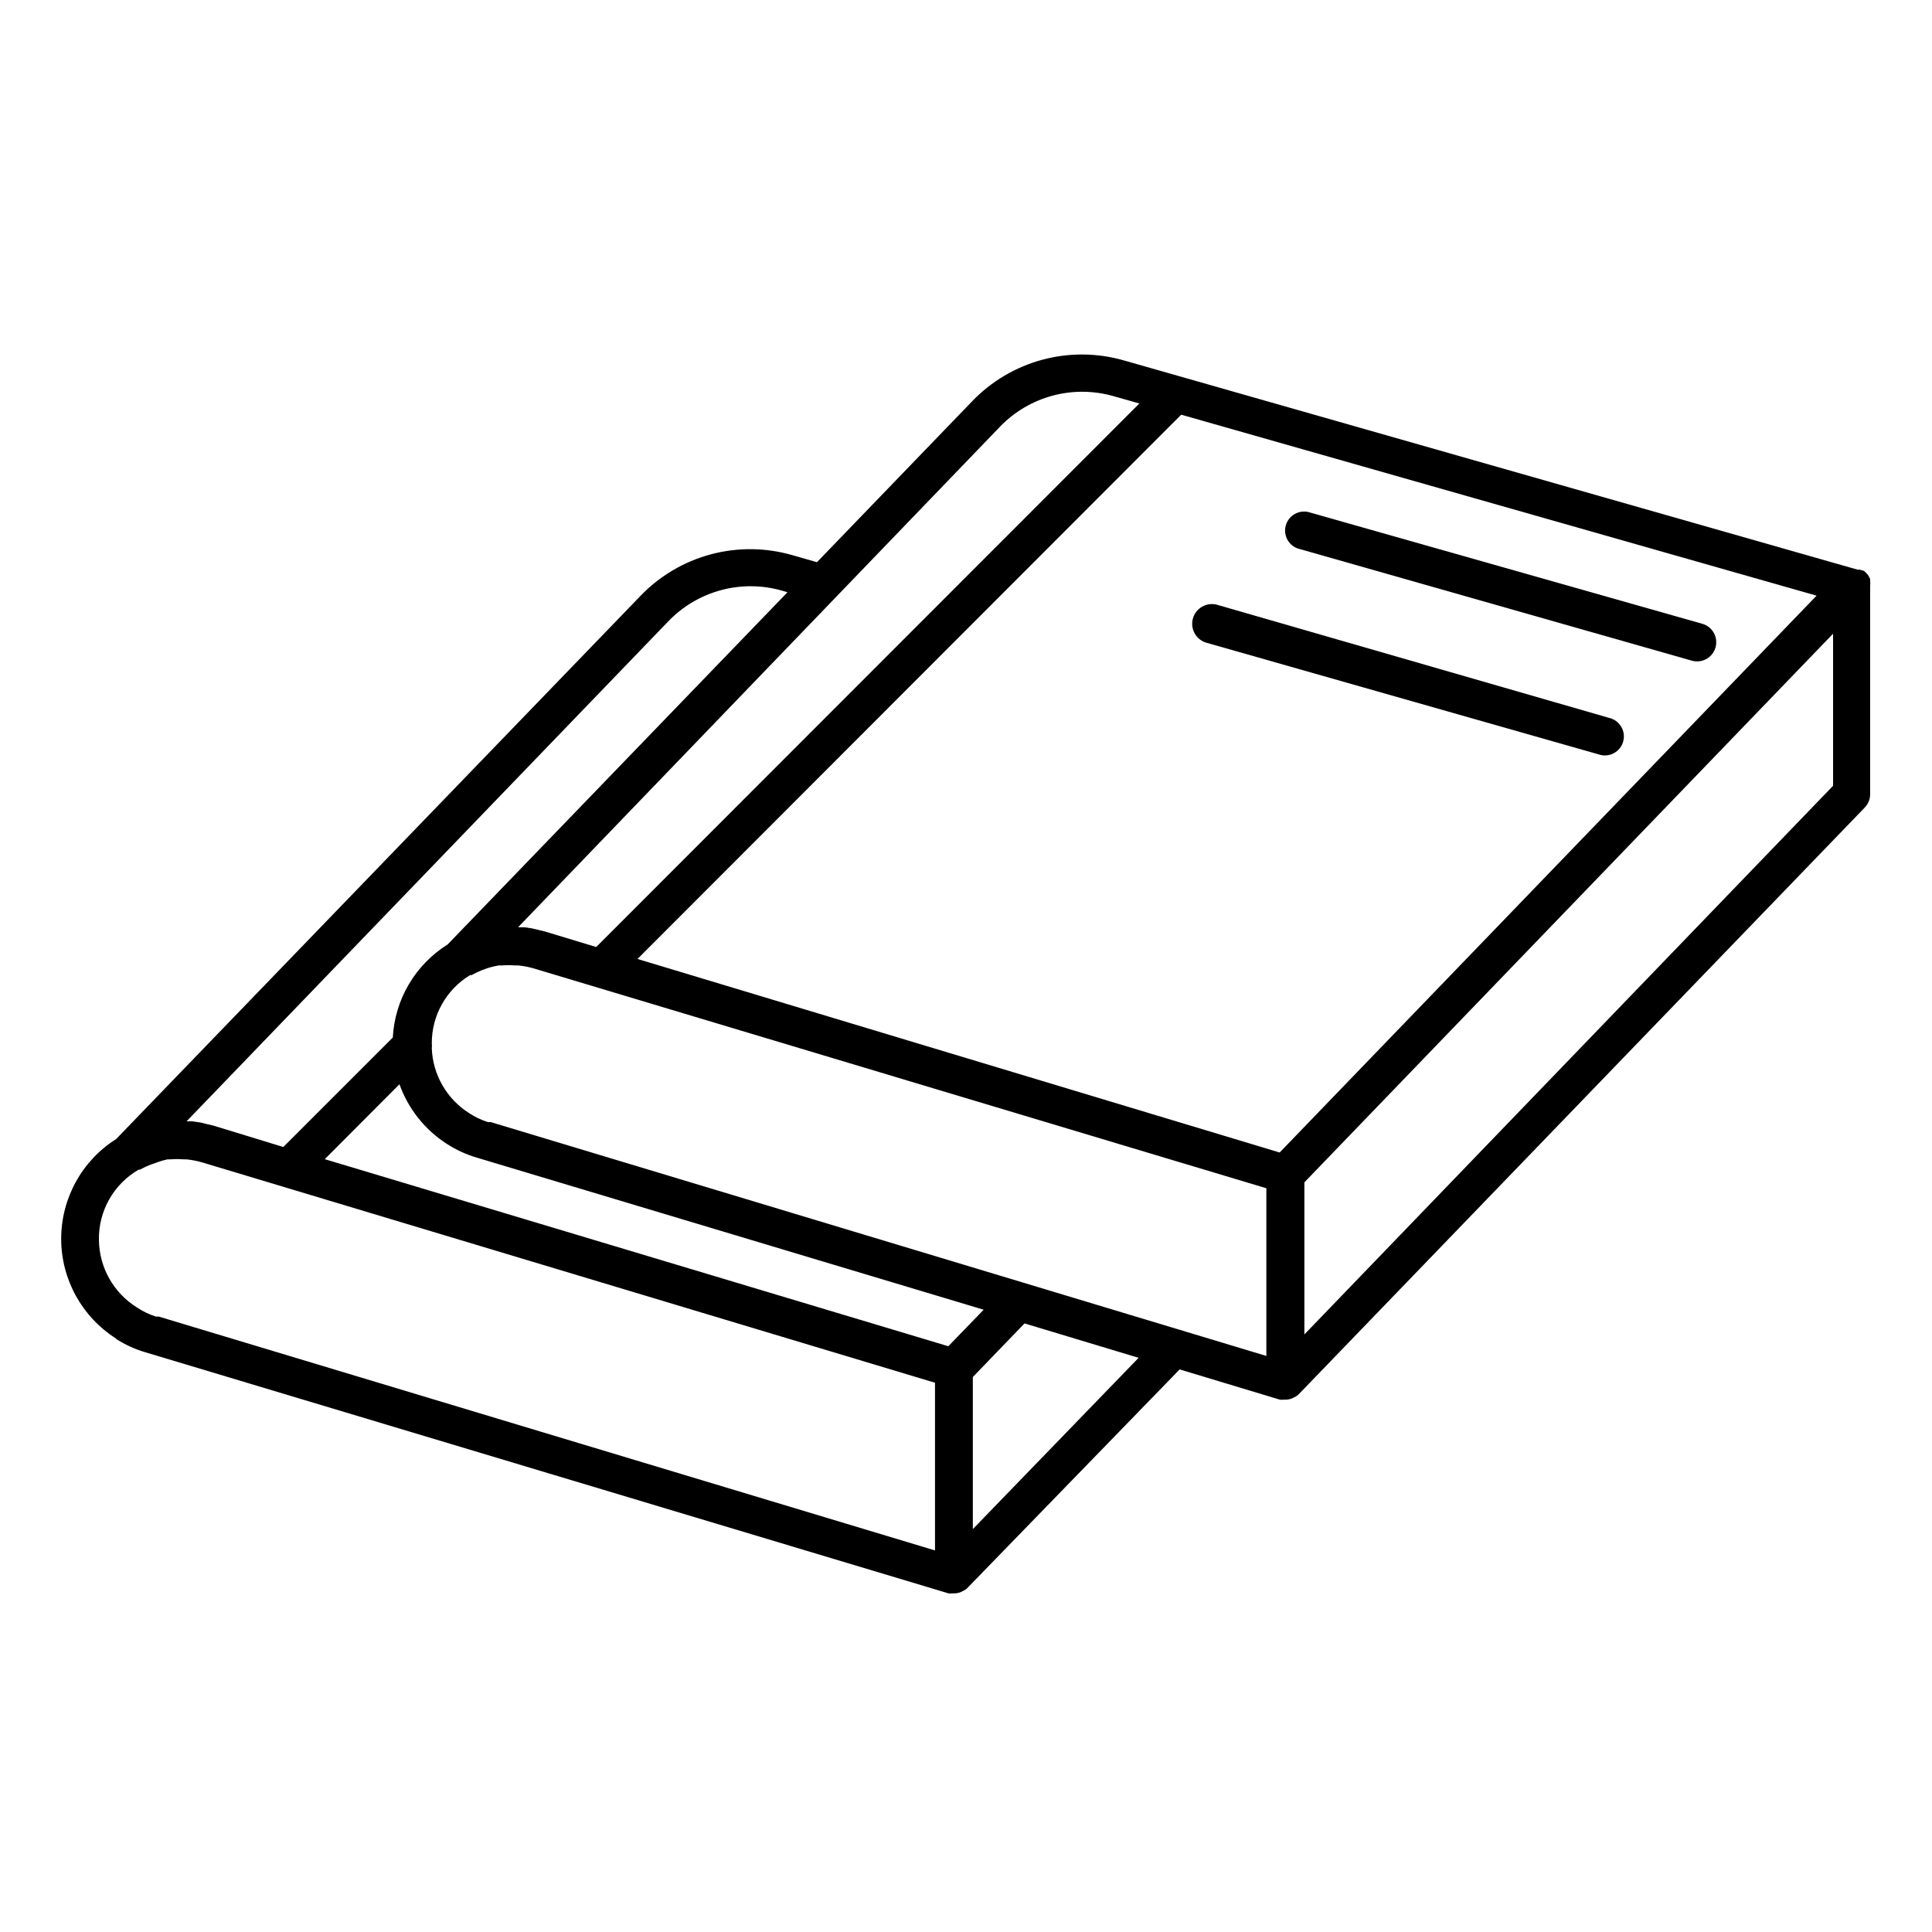<?xml version="1.0" encoding="UTF-8"?>
<!-- Uploaded to: SVG Repo, www.svgrepo.com, Generator: SVG Repo Mixer Tools -->
<svg fill="#000000" width="800px" height="800px" version="1.1" viewBox="144 144 512 512" xmlns="http://www.w3.org/2000/svg">
 <g>
  <path d="m174.64 498.75c2.449 1.582 5.113 2.805 7.91 3.625l212.81 63.883c0.367 0.043 0.738 0.043 1.109 0h0.707-0.004c0.465-0.035 0.926-0.137 1.363-0.301l0.605-0.301 0.656-0.352 0.402-0.301 56.422-58.094 26.551 8.012c0.371 0.039 0.742 0.039 1.109 0h0.707c0.465-0.039 0.922-0.141 1.359-0.305l0.605-0.301 0.656-0.352 0.402-0.301 150.19-155.68-0.004-0.004c0.902-0.934 1.406-2.18 1.41-3.477v-55.266c0.059-0.438 0.059-0.875 0-1.312v-0.453c-0.109-0.281-0.242-0.551-0.402-0.805l-0.301-0.453-0.555-0.605-0.453-0.352-1.109-0.305h-0.551l-194.32-55.418h-0.004c-7.066-2.043-14.559-2.117-21.664-0.207-7.102 1.91-13.551 5.727-18.641 11.039l-41.109 42.621-6.5-1.863c-7.066-2.043-14.559-2.117-21.664-0.207-7.106 1.91-13.551 5.727-18.641 11.039l-138.9 143.89c-9.074 5.734-14.578 15.719-14.578 26.453 0 10.73 5.504 20.715 14.578 26.449zm93.91-96.328h0.402c0.926-0.523 1.883-0.977 2.871-1.363l1.258-0.453h0.004c1.02-0.332 2.062-0.586 3.121-0.754h0.859c1.121-0.094 2.25-0.094 3.375 0h0.957c1.328 0.141 2.644 0.391 3.93 0.754l194.27 58.293v44.438l-205.55-61.973h-0.758c-1.781-0.566-3.477-1.379-5.035-2.418-5.883-3.754-9.555-10.152-9.824-17.129 0.055-0.434 0.055-0.875 0-1.309-0.031-7.387 3.809-14.25 10.125-18.086zm-18.691 28.918c2.328 6.523 6.758 12.09 12.594 15.82 2.449 1.582 5.113 2.805 7.91 3.625l134.32 40.305-9.371 9.676-165.25-49.574zm151.95 117.89v-40.305l13.703-14.207 30.23 9.117zm87.863-51.59v-40.305l140.11-145.4v40.305zm-6.551-48.215-170.18-51.289 144.09-144.24 168.38 47.961zm-74.16-192.3c3.82-3.981 8.656-6.84 13.984-8.27 5.328-1.434 10.945-1.375 16.246 0.16l6.75 1.914-143.94 144.04-13.652-4.133-1.258-0.301-2.117-0.504-2.066-0.301h-1.613zm-87.863 51.539c3.82-3.981 8.656-6.84 13.984-8.27 5.328-1.43 10.945-1.375 16.246 0.16l1.359 0.402-90.082 93.355c-8.562 5.356-13.977 14.551-14.508 24.637l-29.02 29.02-18.594-5.691-1.309-0.301-2.066-0.504-2.117-0.301h-1.109l-0.449-0.004zm-140.36 145.3h0.352c0.938-0.523 1.914-0.98 2.922-1.359l1.211-0.402-0.004-0.004c1.031-0.402 2.094-0.723 3.176-0.957h0.754c1.141-0.094 2.289-0.094 3.43 0h0.855c1.344 0.141 2.676 0.391 3.981 0.758l194.37 58.441v44.438l-205.7-61.969h-0.758c-1.781-0.57-3.477-1.383-5.035-2.418-6.207-3.863-10.008-10.629-10.078-17.938-0.059-3.754 0.887-7.457 2.738-10.727 1.852-3.266 4.543-5.981 7.793-7.863z"/>
  <path d="m488.47 289.51 103.89 29.574h-0.004c2.699 0.766 5.508-0.801 6.273-3.5 0.766-2.699-0.801-5.508-3.5-6.273l-103.89-29.473c-1.309-0.449-2.742-0.344-3.969 0.297-1.223 0.637-2.133 1.75-2.516 3.078-0.379 1.328-0.199 2.758 0.504 3.949 0.703 1.188 1.863 2.039 3.211 2.348z"/>
  <path d="m463.78 314.35 103.89 29.574c1.305 0.449 2.738 0.344 3.965-0.297 1.227-0.637 2.137-1.75 2.516-3.082 0.383-1.328 0.199-2.754-0.5-3.945-0.703-1.191-1.863-2.039-3.211-2.352l-103.89-29.977c-1.336-0.367-2.762-0.188-3.969 0.496-1.203 0.688-2.086 1.82-2.453 3.156-0.766 2.785 0.871 5.66 3.652 6.426z"/>
 </g>
</svg>